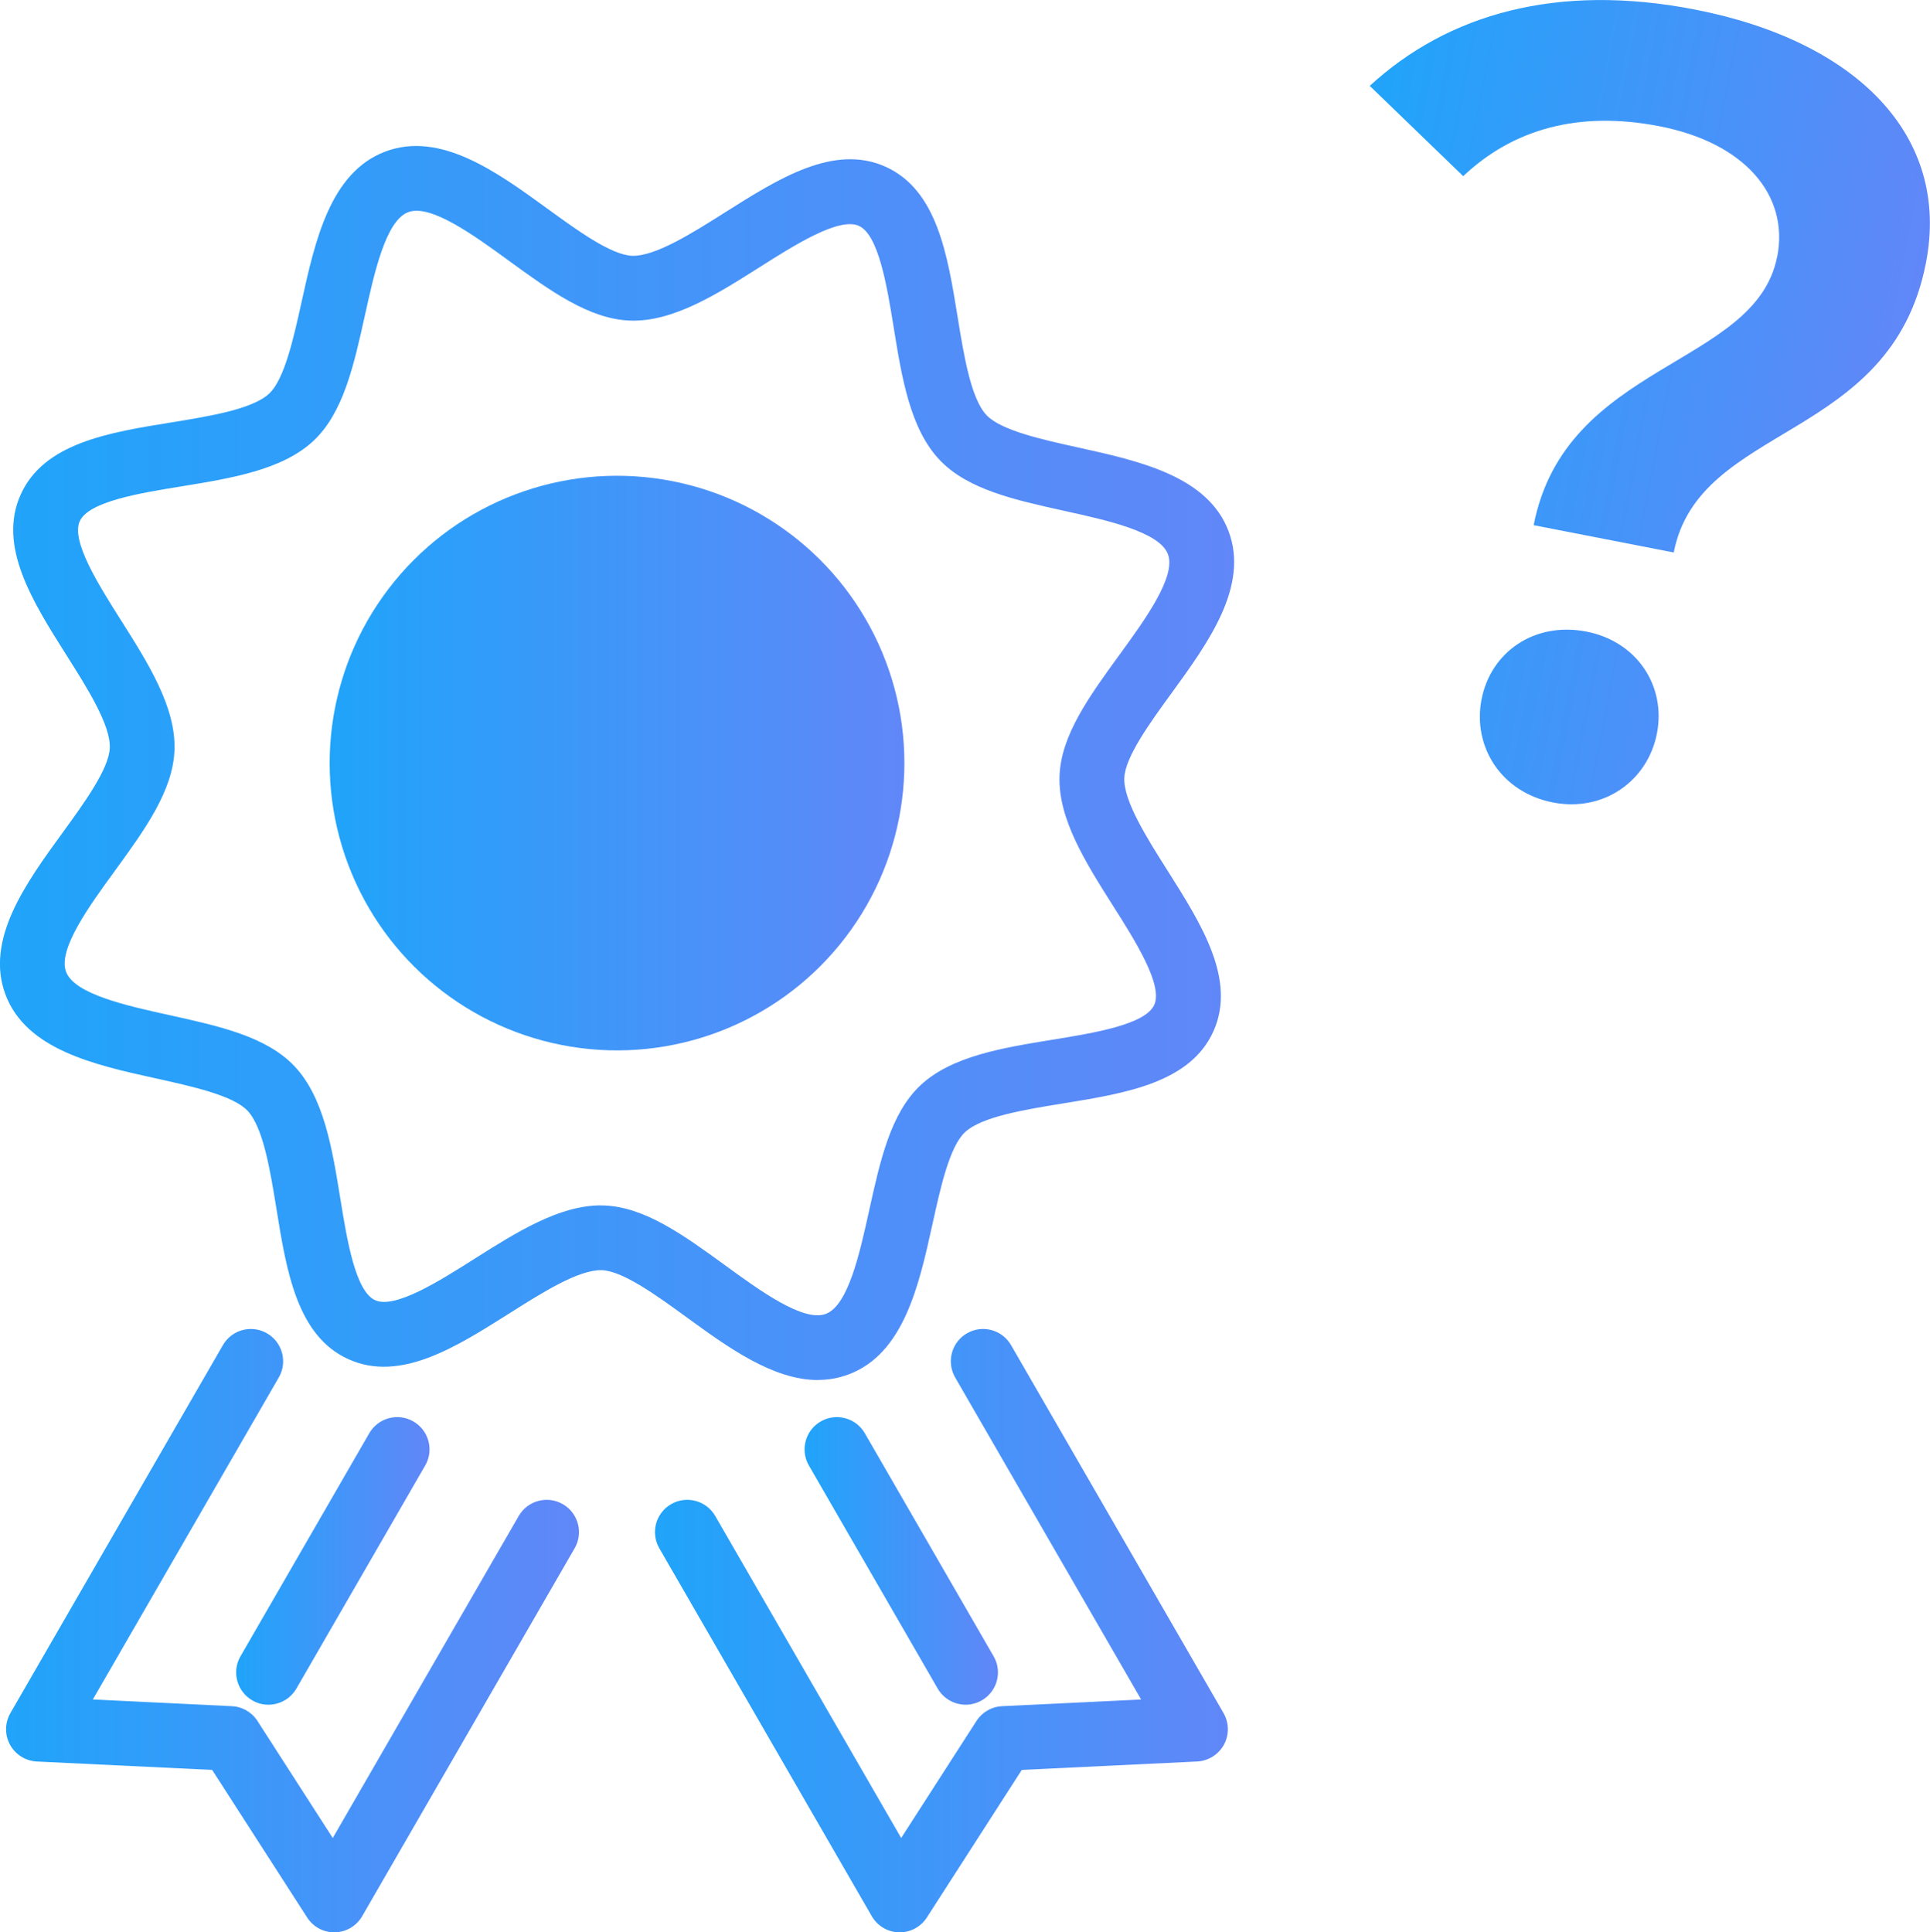 <?xml version="1.0" encoding="UTF-8"?>
<svg id="_レイヤー_2" data-name="レイヤー 2" xmlns="http://www.w3.org/2000/svg" xmlns:xlink="http://www.w3.org/1999/xlink" viewBox="0 0 238.9 239.23">
  <defs>
    <style>
      .cls-1 {
        fill: url(#_名称未設定グラデーション_5-3);
      }

      .cls-2 {
        fill: url(#_名称未設定グラデーション_5-4);
      }

      .cls-3 {
        fill: url(#_名称未設定グラデーション_5);
      }

      .cls-4 {
        fill: url(#_名称未設定グラデーション_5-5);
      }

      .cls-5 {
        fill: url(#_名称未設定グラデーション_5-2);
      }

      .cls-6 {
        fill: url(#_名称未設定グラデーション_5-7);
      }

      .cls-7 {
        fill: url(#_名称未設定グラデーション_5-6);
      }
    </style>
    <linearGradient id="_名称未設定グラデーション_5" data-name="名称未設定グラデーション 5" x1="0" y1="94.46" x2="152.76" y2="94.46" gradientUnits="userSpaceOnUse">
      <stop offset="0" stop-color="#20a4fa"/>
      <stop offset="1" stop-color="#6187f8"/>
    </linearGradient>
    <linearGradient id="_名称未設定グラデーション_5-2" data-name="名称未設定グラデーション 5" x1="40.81" y1="94.46" x2="111.96" y2="94.46" gradientTransform="translate(157.39 3.94) rotate(80.78)" xlink:href="#_名称未設定グラデーション_5"/>
    <linearGradient id="_名称未設定グラデーション_5-3" data-name="名称未設定グラデーション 5" x1="81.08" y1="201.88" x2="152.01" y2="201.88" xlink:href="#_名称未設定グラデーション_5"/>
    <linearGradient id="_名称未設定グラデーション_5-4" data-name="名称未設定グラデーション 5" x1="99.59" y1="193.24" x2="123.53" y2="193.24" xlink:href="#_名称未設定グラデーション_5"/>
    <linearGradient id="_名称未設定グラデーション_5-5" data-name="名称未設定グラデーション 5" x1=".75" y1="201.88" x2="71.68" y2="201.88" xlink:href="#_名称未設定グラデーション_5"/>
    <linearGradient id="_名称未設定グラデーション_5-6" data-name="名称未設定グラデーション 5" x1="29.23" y1="193.24" x2="53.17" y2="193.24" xlink:href="#_名称未設定グラデーション_5"/>
    <linearGradient id="_名称未設定グラデーション_5-7" data-name="名称未設定グラデーション 5" x1="162.61" y1="49.78" x2="234.38" y2="49.78" gradientTransform="translate(13.18 -37.03) rotate(11.02)" xlink:href="#_名称未設定グラデーション_5"/>
  </defs>
  <g id="_レイヤー_" data-name="レイヤー １">
    <g>
      <path class="cls-3" d="M101.24,170.85c-5.57,0-11.15-4.06-16.18-7.72-3.74-2.72-7.97-5.8-10.58-5.88-2.86-.08-7.42,2.81-11.46,5.37-6.63,4.19-13.49,8.53-19.87,5.66-6.38-2.87-7.68-10.88-8.93-18.63-.77-4.72-1.63-10.07-3.58-12.14-1.79-1.9-6.9-3.02-11.42-4.02-7.47-1.65-15.95-3.52-18.53-10.33-2.58-6.81,2.52-13.83,7.02-20.02,2.72-3.74,5.8-7.97,5.88-10.58.09-2.83-2.81-7.42-5.37-11.46-4.19-6.63-8.53-13.49-5.66-19.87,2.87-6.38,10.88-7.68,18.63-8.93,4.72-.77,10.07-1.63,12.14-3.58,1.9-1.79,3.02-6.9,4.02-11.42,1.65-7.47,3.52-15.95,10.33-18.53,6.81-2.58,13.83,2.52,20.02,7.02,3.74,2.72,7.97,5.8,10.58,5.88,2.84.07,7.42-2.81,11.46-5.37,6.63-4.19,13.49-8.53,19.87-5.66,6.38,2.87,7.68,10.88,8.93,18.62.77,4.72,1.63,10.08,3.58,12.14,1.79,1.9,6.9,3.02,11.42,4.02,7.47,1.65,15.95,3.52,18.53,10.33,2.58,6.81-2.52,13.83-7.02,20.02-2.72,3.74-5.8,7.97-5.88,10.58-.09,2.83,2.81,7.42,5.37,11.46,4.19,6.63,8.53,13.49,5.66,19.87-2.87,6.38-10.88,7.68-18.63,8.93-4.72.77-10.07,1.63-12.14,3.58-1.9,1.79-3.03,6.9-4.02,11.42-1.65,7.47-3.52,15.95-10.33,18.53h0c-1.27.48-2.55.7-3.83.7ZM74.36,149.24c.12,0,.24,0,.36,0,5.07.16,9.91,3.68,15.04,7.41,4.32,3.15,9.71,7.07,12.47,6.01h0c2.77-1.05,4.2-7.55,5.35-12.77,1.37-6.19,2.65-12.04,6.35-15.52,3.85-3.62,10.2-4.65,16.34-5.65,5.13-.83,11.51-1.87,12.61-4.32,1.1-2.45-2.35-7.92-5.13-12.3-3.33-5.26-6.77-10.7-6.6-15.98.16-5.07,3.68-9.91,7.41-15.04,3.15-4.32,7.06-9.71,6.01-12.47-1.05-2.77-7.55-4.2-12.77-5.35-6.19-1.37-12.04-2.65-15.52-6.35-3.63-3.85-4.66-10.2-5.65-16.34-.83-5.13-1.87-11.51-4.32-12.61-2.45-1.1-7.92,2.35-12.3,5.13-5.26,3.33-10.68,6.77-15.98,6.6-5.07-.16-9.91-3.68-15.04-7.41-4.32-3.15-9.71-7.07-12.47-6.01-2.77,1.05-4.2,7.55-5.35,12.77-1.37,6.19-2.66,12.04-6.35,15.52-3.85,3.62-10.2,4.65-16.34,5.65-5.13.83-11.51,1.87-12.61,4.32-1.1,2.45,2.35,7.91,5.13,12.3,3.33,5.26,6.77,10.7,6.6,15.98-.16,5.07-3.68,9.91-7.41,15.04-3.15,4.32-7.06,9.71-6.01,12.47,1.05,2.77,7.55,4.2,12.77,5.35,6.19,1.37,12.04,2.65,15.52,6.35,3.62,3.85,4.66,10.2,5.65,16.34.83,5.13,1.87,11.51,4.32,12.61,2.45,1.1,7.92-2.35,12.3-5.13,5.14-3.25,10.45-6.61,15.62-6.61Z"/>
      <circle class="cls-5" cx="76.38" cy="94.46" r="35.57" transform="translate(-29.1 154.73) rotate(-80.78)"/>
      <g>
        <g>
          <path class="cls-1" d="M111.38,239.23s-.06,0-.1,0c-1.39-.03-2.67-.79-3.37-2l-26.3-45.55c-1.1-1.91-.45-4.36,1.46-5.46,1.91-1.11,4.36-.45,5.46,1.46l23.02,39.87,9.32-14.49c.7-1.09,1.88-1.77,3.17-1.83l17.21-.83-23.02-39.87c-1.1-1.91-.45-4.36,1.46-5.46,1.91-1.11,4.36-.45,5.46,1.46l26.3,45.55c.7,1.21.72,2.69.05,3.92-.67,1.22-1.93,2.01-3.32,2.08l-21.7,1.04-11.75,18.27c-.74,1.15-2.01,1.84-3.36,1.84Z"/>
          <path class="cls-2" d="M119.54,211.05c-1.38,0-2.73-.72-3.47-2l-15.94-27.61c-1.11-1.91-.45-4.36,1.46-5.46,1.91-1.11,4.36-.45,5.46,1.46l15.94,27.61c1.11,1.91.45,4.36-1.46,5.46-.63.36-1.32.54-2,.54Z"/>
        </g>
        <g>
          <path class="cls-4" d="M41.38,239.23c-1.36,0-2.63-.69-3.36-1.84l-11.76-18.27-21.7-1.04c-1.39-.07-2.65-.85-3.32-2.08-.67-1.22-.65-2.71.05-3.92l26.3-45.55c1.1-1.91,3.55-2.57,5.46-1.46,1.91,1.1,2.57,3.55,1.46,5.46l-23.02,39.87,17.21.83c1.29.06,2.47.74,3.17,1.83l9.32,14.49,23.02-39.87c1.1-1.91,3.55-2.57,5.46-1.46,1.91,1.1,2.57,3.55,1.46,5.46l-26.3,45.55c-.7,1.21-1.97,1.96-3.37,2-.03,0-.06,0-.1,0Z"/>
          <path class="cls-7" d="M33.23,211.05c-.68,0-1.37-.17-2-.54-1.91-1.1-2.57-3.55-1.46-5.46l15.94-27.61c1.1-1.91,3.55-2.57,5.46-1.46,1.91,1.1,2.57,3.55,1.46,5.46l-15.94,27.61c-.74,1.28-2.09,2-3.47,2Z"/>
        </g>
      </g>
    </g>
    <path class="cls-6" d="M219.99,31.79c1.49-7.65-4.05-14.11-14.57-16.16-10.1-1.97-18.22.42-24.3,6.18l-11.57-11.18c9.67-8.89,23.18-12.77,40.24-9.45,20.07,3.91,31.67,15.66,28.61,31.36-4.33,22.25-28.08,19.75-31.22,35.86l-17.34-3.38c3.93-20.21,27.48-19.59,30.14-33.24ZM183.39,86.58c1.14-5.87,6.55-9.63,12.97-8.39,6.28,1.22,9.88,6.74,8.74,12.61-1.14,5.87-6.58,9.77-12.86,8.55-6.42-1.25-9.99-6.91-8.85-12.78Z"/>
  </g>
</svg>